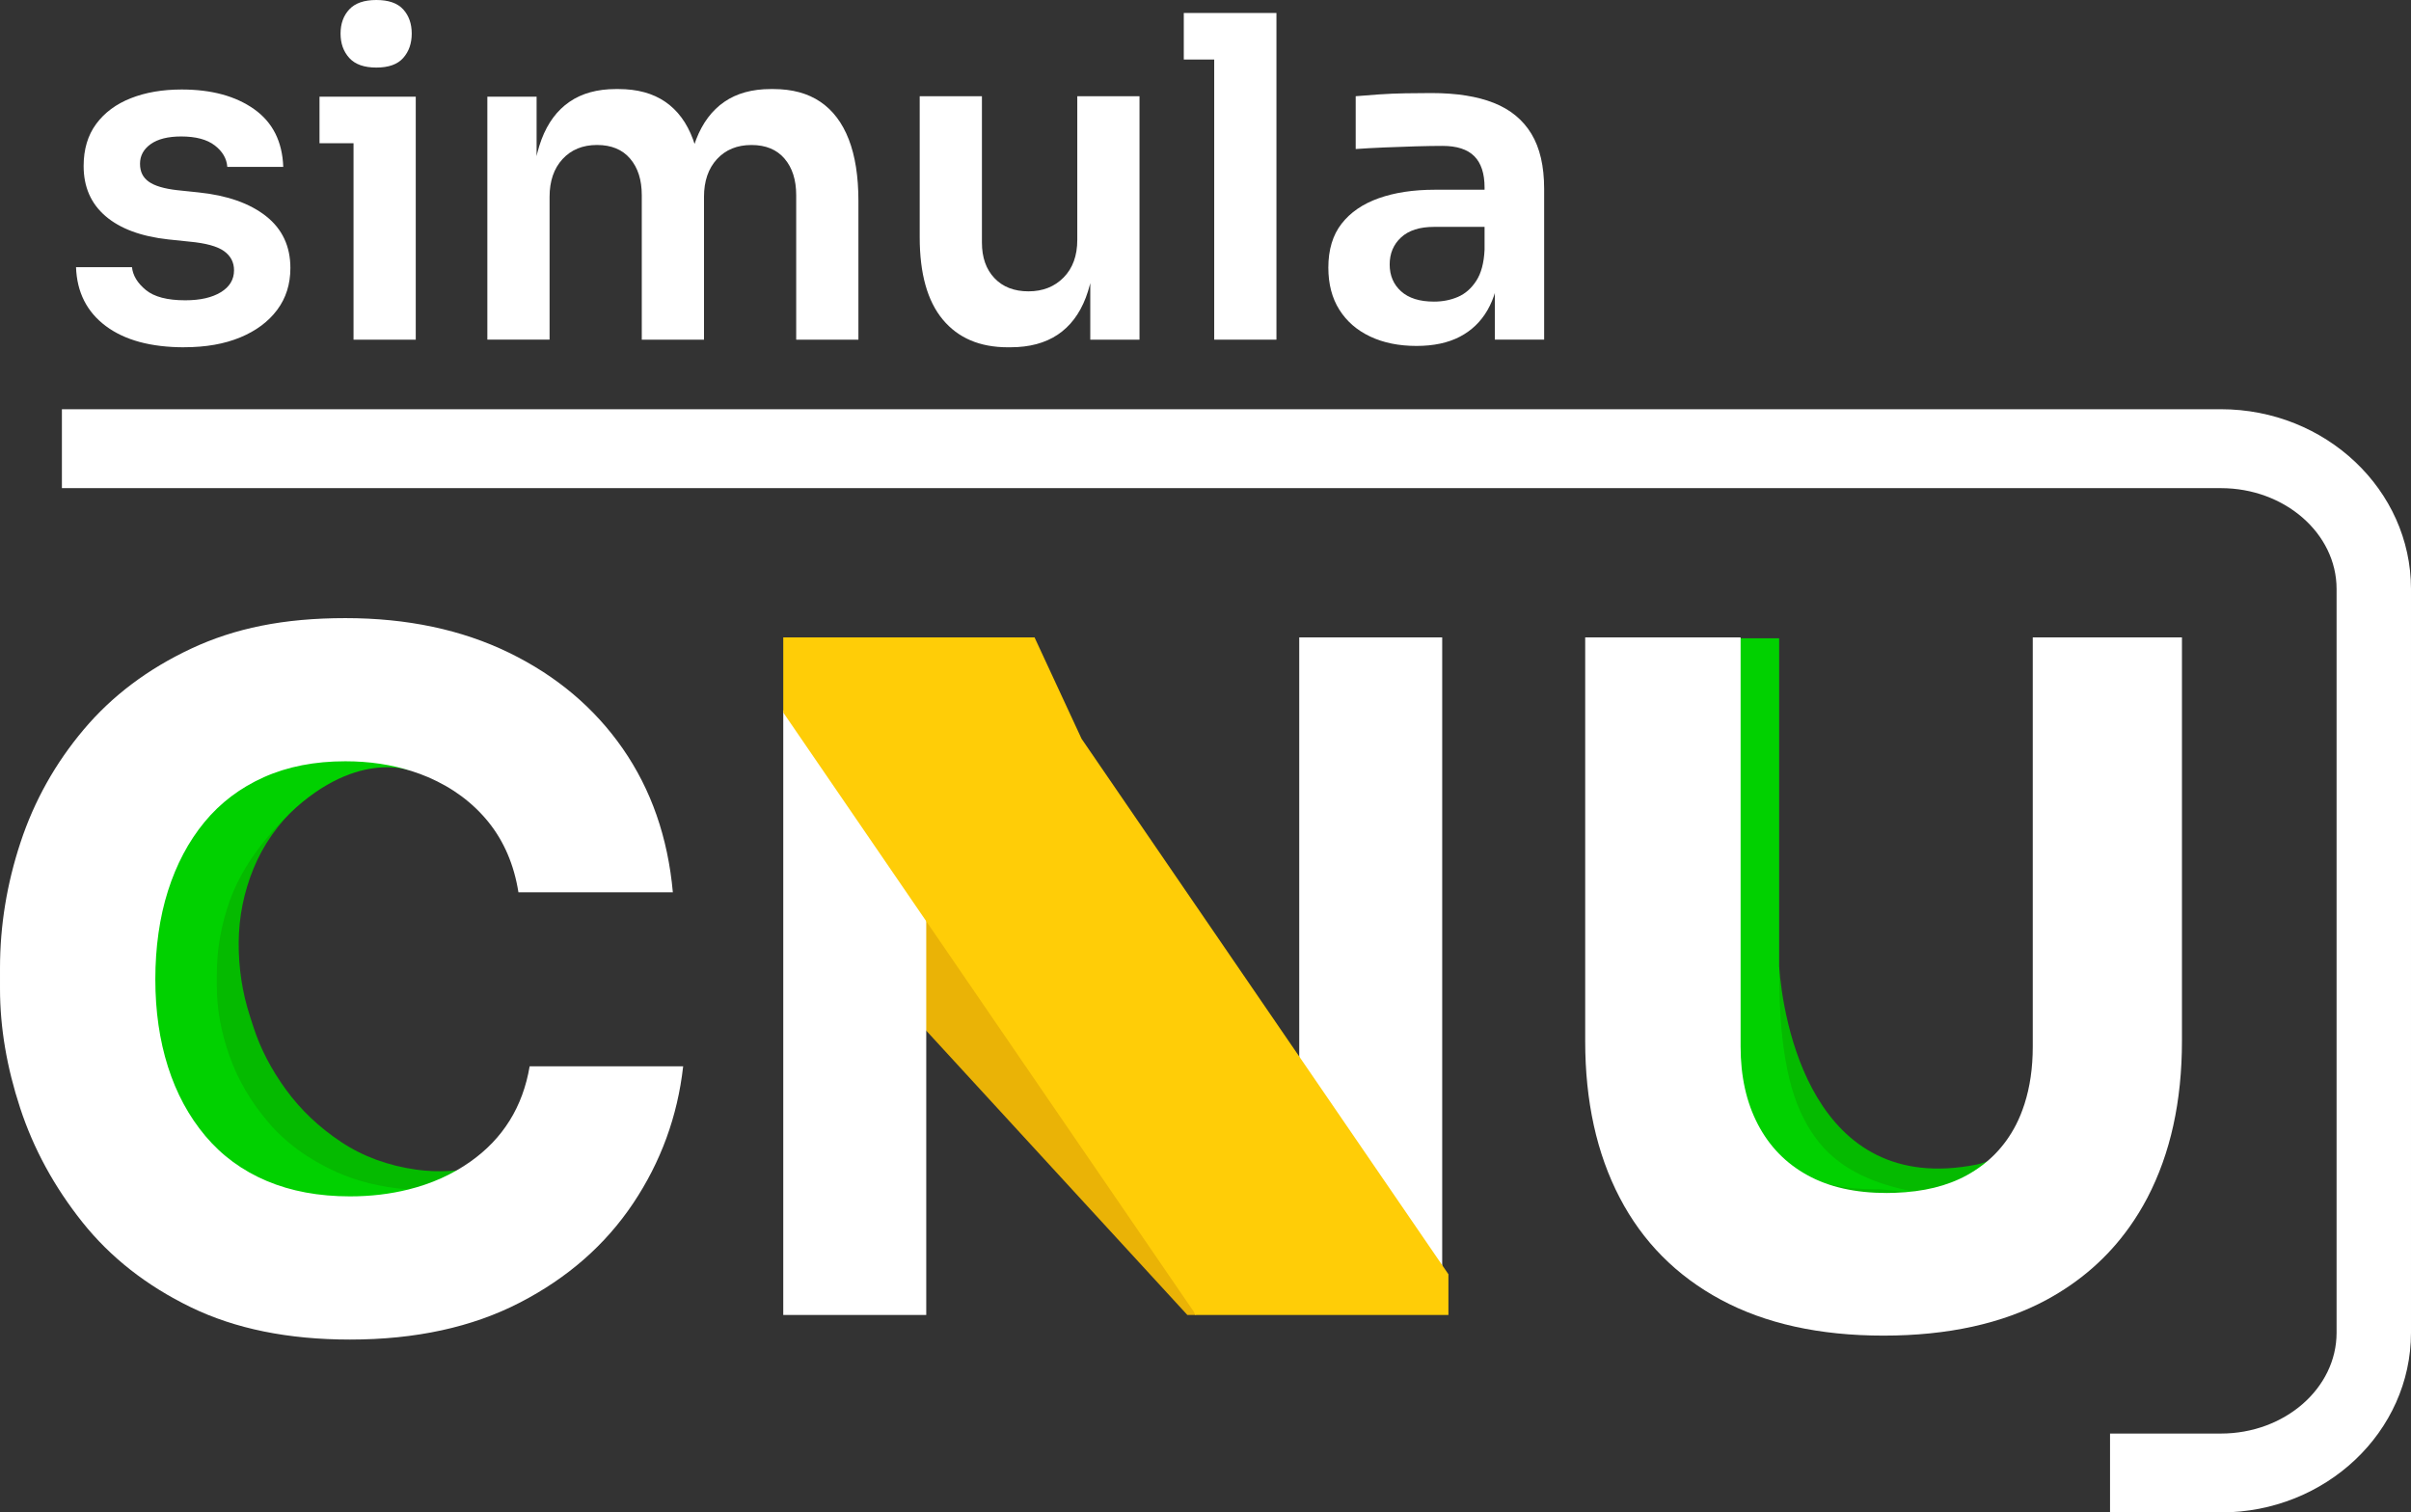 <?xml version="1.0" encoding="UTF-8"?>
<svg id="Camada_2" data-name="Camada 2" xmlns="http://www.w3.org/2000/svg" viewBox="0 0 1138.83 714.5">
  <rect x="0" y="0" width="1138.83" height="714.5" fill="#333333" stroke="none"/>
  <defs>
    <style>
      .cls-1 {
        fill: #ffcd07;
      }

      .cls-1, .cls-2, .cls-3, .cls-4, .cls-5 {
        stroke-width: 0px;
      }

      .cls-2 {
        fill: #01d100;
      }

      .cls-3 {
        fill: #fff;
      }

      .cls-4 {
        fill: #05ba00;
      }

      .cls-5 {
        fill: #eab306;
      }
    </style>
  </defs>
  <g id="Camada_5" data-name="Camada 5">
    <g>
      <g>
        <path class="cls-4" d="M840.37,456.56c1.76,24.66,15.16,109.2,93.37,93.56,14.68-2.94,29.36-20.55,29.36-20.55l-11.75,44.04-140.94,17.62s24.66-129.38,29.95-134.66Z"/>
        <path class="cls-2" d="M907.91,563.63c-35.24-5.82-47.95-20.02-55.79-34.95-9.67-18.4-11.75-45.3-11.75-70.45v-156.71h-23.49v191.74c0,13.98,2.73,26.14,8.19,36.47,5.45,10.34,13.27,18.28,23.44,23.8,10.17,5.53,22.63,8.3,37.37,8.3.5,0,.98-.03,1.47-.03.88-.01,21.59,2,20.55,1.83Z"/>
        <path class="cls-4" d="M161.09,539.43c-10.33-6.85-18.99-15.05-25.96-24.61-6.97-9.56-12.1-19.4-15.37-29.52l-1.74-5.39c-3.59-11.1-5.35-22.66-5.27-34.69.08-12.02,2.4-23.64,6.98-34.86,4.58-11.22,11.68-21.32,21.31-30.3,7.8-7.27,17.56-13.22,29.22-17.89-10.12.01-20.58,1.74-31.4,5.24-13.74,4.45-25.16,10.78-34.28,18.99-9.11,8.22-15.83,17.83-20.17,28.83-4.34,11.01-6.47,23.08-6.4,36.22.07,13.14,2.47,27,7.18,41.58,4.63,14.3,10.76,26.8,18.4,37.49,7.64,10.7,16.6,19.25,26.89,25.68,10.29,6.43,21.65,10.18,34.08,11.27,12.43,1.09,25.66-.63,39.68-5.17,9.41-3.04,17.79-6.94,25.26-11.59-11.71,2.64-22.65,3.26-32.78,1.84-13.42-1.88-25.29-6.25-35.62-13.1Z"/>
        <path class="cls-2" d="M126.71,530.14c-8.28-9.69-14.4-20.16-18.36-31.41-3.96-11.24-5.94-22.18-5.94-32.82v-5.66c0-11.67,2.02-23.21,6.07-34.62,4.05-11.41,10.57-21.48,18.63-31.02,34.37-40.63,63.73-31.83,67.47-30.3-10.33-3.1-12.1-22.08-24.29-22.08-15.49,0-34.97-5.01-46.98,0-12.01,5.02-33.05,14.36-41.11,23.49-8.06,9.14-33.91,37.4-38.17,49.92-4.27,12.53,5.87,31.66,5.87,46.98s-4.27,75.57,0,88.09c4.27,12.53,44.48,5.4,52.85,14.68,8.38,9.28,19.98,21.57,32.3,26.43,12.33,4.86,22.37,0,38.17,0,10.61,0,10.4-27.77,19.55-29.9-12.82-1.09-24.18-3.87-34.06-8.35-13.07-5.92-23.74-13.73-32.02-23.43Z"/>
        <polygon class="cls-5" points="428.7 412.7 428.7 477.3 560.83 621.18 564.92 621.18 566.71 497.85 428.7 412.7"/>
        <polygon class="cls-3" points="369.97 621.18 437.51 621.18 437.51 433.69 369.97 335.35 369.97 621.18"/>
        <polygon class="cls-3" points="681.22 301.12 613.69 301.12 613.69 503.65 681.22 603.29 681.22 301.12"/>
        <path class="cls-3" d="M960.17,301.12v193.32c0,10.04-1.32,19.06-3.91,27.1-1.12,3.47-2.45,6.79-4.05,9.89-5.31,10.28-13.05,18.21-23.22,23.78-9.24,5.07-20.5,7.81-33.75,8.27-.86.03-1.73.05-2.6.06-.49,0-.97.03-1.47.03-14.75,0-27.2-2.79-37.37-8.37-10.17-5.57-17.99-13.57-23.44-24-5.46-10.42-8.19-22.68-8.19-36.77v-193.32h-73.41v190.68c0,28.48,5.43,53.14,16.29,73.98,10.86,20.85,26.79,36.92,47.79,48.22,20.99,11.3,46.61,16.96,76.85,16.96s56.23-5.66,77.08-16.96c15.9-8.62,28.88-20.04,38.98-34.22,3.14-4.4,6.01-9.06,8.59-14,10.86-20.84,16.3-45.5,16.3-73.98v-190.68h-70.47Z"/>
        <polygon class="cls-1" points="616.2 502.76 510.87 348.99 488.67 301.12 478.07 301.12 369.97 301.12 369.97 336.6 437.04 434.51 563.87 619.64 564.58 621.18 564.92 621.18 684.16 621.18 684.16 601.96 616.2 502.76"/>
        <path class="cls-3" d="M293.05,503.73h-42.87c-3.24,19.16-12.6,34.19-28.07,45.09-8.64,6.09-18.4,10.41-29.2,13.1-8.54,2.13-17.71,3.25-27.6,3.25-14.74,0-27.85-2.43-39.34-7.29-11.49-4.86-21.14-11.93-28.95-21.22-7.81-9.28-13.7-20.18-17.68-32.71-3.98-12.52-5.97-26.3-5.97-41.33s1.99-29.24,5.97-41.77c3.98-12.52,9.72-23.35,17.24-32.49,7.52-9.13,16.87-16.2,28.07-21.22,11.2-5.01,24.02-7.51,38.46-7.51,11.36,0,21.85,1.58,31.48,4.68,2.6.84,5.16,1.77,7.63,2.83,11.64,5.02,21.14,12.09,28.51,21.22,7.36,9.14,12.08,20.19,14.15,33.15h72.94c-2.36-25.93-10.25-48.55-23.65-67.85-13.41-19.3-31.32-34.4-53.71-45.31-22.4-10.9-48.18-16.35-77.36-16.35s-52.23,4.79-72.71,14.37c-20.48,9.58-37.42,22.32-50.83,38.24-13.41,15.91-23.36,33.67-29.84,53.26-6.49,19.6-9.72,39.42-9.72,59.45v9.73c0,18.27,3.17,37.06,9.51,56.36,6.33,19.3,16.13,37.28,29.39,53.93,13.26,16.65,30.34,30.06,51.28,40.22,20.92,10.16,45.97,15.25,75.14,15.25,30.95,0,57.69-5.82,80.23-17.46,22.54-11.64,40.37-27.25,53.49-46.85,13.11-19.59,21-41.18,23.65-64.76h-29.63Z"/>
      </g>
      <path class="cls-3" d="M1049.02,193.34H29.24v37.26h1019.78c30.14,0,54.66,21.38,54.66,47.65v351.32c0,26.28-24.52,47.65-54.66,47.65h-52.35v37.26h52.35c49.52,0,89.81-38.09,89.81-84.92v-351.32c0-46.82-40.29-84.92-89.81-84.92Z"/>
      <g>
        <path class="cls-3" d="M87.07,164.06c-15.79,0-28.15-3.35-37.1-10.04-8.95-6.69-13.64-15.96-14.06-27.8h26.43c.42,3.95,2.61,7.54,6.55,10.78,3.94,3.24,10.15,4.86,18.6,4.86,7.05,0,12.65-1.27,16.81-3.81,4.16-2.54,6.24-5.99,6.24-10.36,0-3.8-1.59-6.83-4.76-9.09-3.17-2.25-8.56-3.73-16.17-4.44l-10.15-1.06c-12.83-1.41-22.69-5.07-29.6-10.99-6.91-5.92-10.36-13.81-10.36-23.68,0-7.89,1.97-14.52,5.92-19.87,3.94-5.35,9.41-9.41,16.38-12.16,6.98-2.75,14.97-4.12,24-4.12,14.09,0,25.51,3.1,34.25,9.3,8.74,6.2,13.32,15.29,13.74,27.27h-26.43c-.28-3.94-2.26-7.33-5.92-10.15-3.67-2.82-8.95-4.23-15.86-4.23-6.2,0-10.99,1.2-14.38,3.59-3.38,2.4-5.07,5.5-5.07,9.3s1.37,6.48,4.12,8.46c2.75,1.98,7.22,3.31,13.42,4.02l10.15,1.06c13.53,1.41,24.13,5.15,31.82,11.2,7.68,6.06,11.52,14.24,11.52,24.52,0,7.61-2.08,14.2-6.24,19.77-4.16,5.57-9.97,9.9-17.44,13-7.47,3.1-16.28,4.65-26.43,4.65Z"/>
        <path class="cls-3" d="M150.92,67.65v-21.99h45.45v21.99h-45.45ZM177.77,31.92c-5.78,0-10.04-1.51-12.79-4.54-2.75-3.03-4.12-6.87-4.12-11.52s1.37-8.46,4.12-11.42,7.01-4.44,12.79-4.44,10.01,1.48,12.69,4.44c2.68,2.96,4.02,6.77,4.02,11.42s-1.34,8.49-4.02,11.52c-2.68,3.03-6.91,4.54-12.69,4.54ZM166.99,160.46V45.67h29.39v114.8h-29.39Z"/>
        <path class="cls-3" d="M230.2,160.46V45.67h23.26v49.26h-2.11c0-11.56,1.48-21.25,4.44-29.07s7.36-13.74,13.21-17.76c5.85-4.02,13.14-6.03,21.88-6.03h1.27c8.88,0,16.24,2.01,22.09,6.03,5.85,4.02,10.22,9.94,13.11,17.76,2.89,7.82,4.33,17.51,4.33,29.07h-7.4c0-11.56,1.51-21.25,4.55-29.07,3.03-7.82,7.47-13.74,13.32-17.76,5.85-4.02,13.14-6.03,21.88-6.03h1.27c8.88,0,16.28,2.01,22.2,6.03,5.92,4.02,10.39,9.94,13.42,17.76,3.03,7.82,4.55,17.51,4.55,29.07v65.54h-29.39v-68.29c0-7.19-1.83-12.93-5.5-17.23-3.67-4.3-8.88-6.45-15.64-6.45s-12.19,2.22-16.28,6.66c-4.09,4.44-6.13,10.4-6.13,17.86v67.44h-29.39v-68.29c0-7.19-1.83-12.93-5.5-17.23-3.67-4.3-8.88-6.45-15.64-6.45s-12.19,2.22-16.28,6.66c-4.09,4.44-6.13,10.4-6.13,17.86v67.44h-29.39Z"/>
        <path class="cls-3" d="M476.07,164.06c-13.25,0-23.5-4.37-30.76-13.11-7.26-8.74-10.89-21.7-10.89-38.9V45.45h29.39v69.13c0,7.05,1.97,12.65,5.92,16.81,3.94,4.16,9.3,6.24,16.07,6.24s12.3-2.18,16.6-6.55c4.3-4.37,6.45-10.29,6.45-17.76V45.45h29.39v115.01h-23.25v-48.84h2.33c0,11.56-1.48,21.21-4.44,28.96-2.96,7.75-7.4,13.6-13.32,17.55-5.92,3.94-13.32,5.92-22.2,5.92h-1.27Z"/>
        <path class="cls-3" d="M559.16,28.12V6.13h43.76v21.99h-43.76ZM573.53,160.46V6.13h29.39v154.33h-29.39Z"/>
        <path class="cls-3" d="M669.09,163.42c-8.32,0-15.61-1.48-21.88-4.44-6.27-2.96-11.13-7.19-14.59-12.69-3.46-5.5-5.18-12.12-5.18-19.87,0-8.46,2.08-15.36,6.24-20.72,4.16-5.36,10.01-9.37,17.55-12.05,7.54-2.68,16.38-4.02,26.53-4.02h26.64v17.55h-27.06c-6.77,0-11.95,1.66-15.54,4.97-3.59,3.31-5.39,7.58-5.39,12.79s1.8,9.44,5.39,12.68c3.59,3.24,8.77,4.86,15.54,4.86,4.09,0,7.86-.74,11.31-2.22,3.45-1.48,6.34-4.02,8.67-7.61s3.63-8.49,3.91-14.69l7.19,8.25c-.71,8.03-2.64,14.8-5.81,20.3-3.17,5.5-7.54,9.69-13.11,12.58-5.57,2.89-12.37,4.33-20.4,4.33ZM706.09,160.46v-34.04h-4.86v-37.84c0-6.62-1.62-11.55-4.86-14.8-3.24-3.24-8.25-4.86-15.01-4.86-3.52,0-7.75.07-12.68.21-4.94.14-9.9.32-14.9.53-5,.21-9.48.46-13.42.74v-24.95c3.24-.28,6.9-.56,10.99-.85,4.09-.28,8.28-.46,12.58-.53,4.3-.07,8.35-.11,12.16-.11,11.84,0,21.67,1.55,29.49,4.65,7.82,3.1,13.74,7.96,17.76,14.59,4.02,6.63,6.03,15.29,6.03,26v71.25h-23.26Z"/>
      </g>
    </g>
  </g>
</svg>